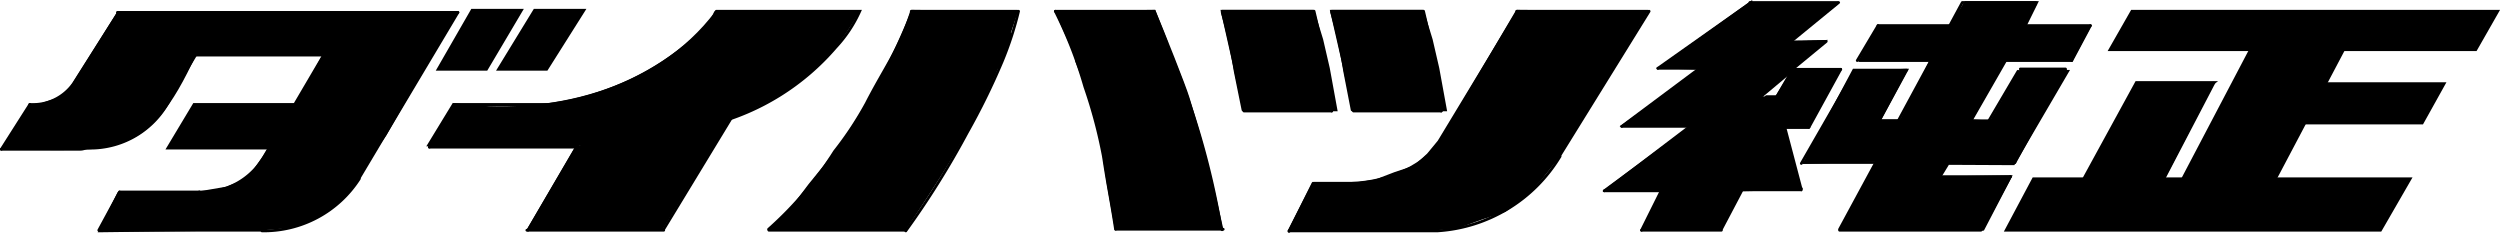 <svg id="レイヤー_1" data-name="レイヤー 1" xmlns="http://www.w3.org/2000/svg" width="53.49mm" height="4.98mm" viewBox="0 0 151.61 14.11">
  <title>daihatsu_genuine_logo</title>
  <line x1="27.77" y1="0.75" x2="7.12" y2="0.75" style="fill: none;stroke: #000;stroke-linecap: round;stroke-miterlimit: 3.864;stroke-width: 0.167px"/>
  <line x1="21.79" y1="10.78" x2="27.77" y2="0.75" style="fill: none;stroke: #000;stroke-linecap: round;stroke-miterlimit: 3.864;stroke-width: 0.167px"/>
  <line x1="15.82" y1="13.96" x2="6.06" y2="13.96" style="fill: none;stroke: #000;stroke-linecap: round;stroke-miterlimit: 3.864;stroke-width: 0.167px"/>
  <path d="M21.79,10.84A6.88,6.88,0,0,1,15.89,14" style="fill: none;stroke: #000;stroke-linecap: round;stroke-miterlimit: 3.864;stroke-width: 0.167px"/>
  <line x1="7.25" y1="11.64" x2="5.99" y2="13.96" style="fill: none;stroke: #000;stroke-linecap: round;stroke-miterlimit: 3.864;stroke-width: 0.167px"/>
  <line x1="12.1" y1="11.64" x2="7.25" y2="11.64" style="fill: none;stroke: #000;stroke-linecap: round;stroke-miterlimit: 3.864;stroke-width: 0.167px"/>
  <path d="M19.67,3.27,16.08,9.38a4.3,4.3,0,0,1-4,2.26" style="fill: none;stroke: #000;stroke-linecap: round;stroke-miterlimit: 3.864;stroke-width: 0.167px"/>
  <line x1="11.9" y1="3.34" x2="19.93" y2="3.34" style="fill: none;stroke: #000;stroke-linecap: round;stroke-miterlimit: 3.864;stroke-width: 0.167px"/>
  <line x1="10.38" y1="5.8" x2="11.9" y2="3.27" style="fill: none;stroke: #000;stroke-linecap: round;stroke-miterlimit: 3.864;stroke-width: 0.167px"/>
  <path d="M.08,9.05H4.86c.2,0,.27-.07.47-.07a5.41,5.41,0,0,0,5.11-3.25" style="fill: none;stroke: #000;stroke-linecap: round;stroke-miterlimit: 3.864;stroke-width: 0.167px"/>
  <line x1="1.81" y1="6.33" x2="0.08" y2="9.05" style="fill: none;stroke: #000;stroke-linecap: round;stroke-miterlimit: 3.864;stroke-width: 0.167px"/>
  <path d="M7.19.75,4.46,5.06A3,3,0,0,1,1.81,6.33" style="fill: none;stroke: #000;stroke-linecap: round;stroke-miterlimit: 3.864;stroke-width: 0.167px"/>
  <polygon points="18.14 6.33 11.77 6.33 10.18 8.98 16.75 8.98 18.14 6.33"/>
  <polygon points="18.14 6.33 11.77 6.33 10.18 8.98 16.75 8.98 18.14 6.33" style="fill: none;stroke: #000;stroke-linecap: round;stroke-miterlimit: 3.864;stroke-width: 0.167px"/>
  <polygon points="28.63 0.62 26.57 4.2 29.5 4.2 31.62 0.62 28.63 0.62"/>
  <polygon points="28.63 0.62 26.57 4.2 29.5 4.2 31.62 0.62 28.63 0.62" style="fill: none;stroke: #000;stroke-linecap: round;stroke-miterlimit: 3.864;stroke-width: 0.167px"/>
  <polygon points="32.42 0.62 30.23 4.2 33.15 4.2 35.41 0.62 32.42 0.62"/>
  <polygon points="32.42 0.62 30.23 4.2 33.15 4.2 35.41 0.62 32.42 0.62" style="fill: none;stroke: #000;stroke-linecap: round;stroke-miterlimit: 3.864;stroke-width: 0.167px"/>
  <path d="M7.19.75l-3,4.78L3.54,6l-1,.33-.66.06L.21,9c6.7-.05,8.6.85,11.63-5.77l7.83.06L18,6.33l-1.86,3-.8,1.14-.73.59-.86.34-1.53.26-1.52.07H7.19L6.06,14l10-.13,1.52-.13,1.2-.4,1.13-.6,1.06-.93.73-.93.73-1.39.93-1.33,1.06-1.86L27.64.75H7.19"/>
  <path d="M43.44.68h8.7a8,8,0,0,1-1.46,2.19,14.75,14.75,0,0,1-7.44,4.65" style="fill: none;stroke: #000;stroke-linecap: round;stroke-miterlimit: 3.864;stroke-width: 0.167px"/>
  <line x1="40.25" y1="13.9" x2="44.77" y2="6.46" style="fill: none;stroke: #000;stroke-linecap: round;stroke-miterlimit: 3.864;stroke-width: 0.167px"/>
  <line x1="31.95" y1="13.96" x2="40.25" y2="13.96" style="fill: none;stroke: #000;stroke-linecap: round;stroke-miterlimit: 3.864;stroke-width: 0.167px"/>
  <line x1="34.94" y1="8.98" x2="32.02" y2="13.96" style="fill: none;stroke: #000;stroke-linecap: round;stroke-miterlimit: 3.864;stroke-width: 0.167px"/>
  <line x1="26.04" y1="8.92" x2="35.01" y2="8.92" style="fill: none;stroke: #000;stroke-linecap: round;stroke-miterlimit: 3.864;stroke-width: 0.167px"/>
  <line x1="27.57" y1="6.33" x2="26.04" y2="8.92" style="fill: none;stroke: #000;stroke-linecap: round;stroke-miterlimit: 3.864;stroke-width: 0.167px"/>
  <path d="M43.38.75a3,3,0,0,1-1.07,1.39,16.62,16.62,0,0,1-9,4.19H27.7l5.65.06-5.71-.06" style="fill: none;stroke: #000;stroke-linecap: round;stroke-miterlimit: 3.864;stroke-width: 0.167px"/>
  <path d="M7.19.75l-3,4.78L3.54,6l-1,.33-.66.06L.21,9c6.7-.05,8.6.85,11.63-5.77l7.83.06L18,6.33l-1.86,3-.8,1.14-.73.59-.86.34-1.53.26-1.52.07H7.19L6.06,14l10-.13,1.52-.13,1.2-.4,1.13-.6,1.06-.93.73-.93.73-1.39.93-1.33,1.06-1.86L27.64.75Z" style="fill: none;stroke: #000;stroke-linecap: round;stroke-miterlimit: 3.864;stroke-width: 0.167px"/>
  <path d="M27.5,6.33,26,8.79l9,.06-2.92,5,8,.07,4.12-6.71C47.88,5.52,49.94,4.32,52,.75H43.44C39.82,5.56,33.26,7.14,27.5,6.33"/>
  <line x1="46.63" y1="13.96" x2="54.93" y2="13.96" style="fill: none;stroke: #000;stroke-linecap: round;stroke-miterlimit: 3.864;stroke-width: 0.167px"/>
  <line x1="55.26" y1="0.68" x2="61.7" y2="0.68" style="fill: none;stroke: #000;stroke-linecap: round;stroke-miterlimit: 3.864;stroke-width: 0.167px"/>
  <path d="M61.77.68a20.32,20.32,0,0,1-1,3.06,42.5,42.5,0,0,1-2.12,4.31A52,52,0,0,1,54.93,14" style="fill: none;stroke: #000;stroke-linecap: round;stroke-miterlimit: 3.864;stroke-width: 0.167px"/>
  <path d="M55.26.75c-.73,2.26-1.6,3.32-2.72,5.51a20.79,20.79,0,0,1-1.93,2.92,21.78,21.78,0,0,1-4,4.72" style="fill: none;stroke: #000;stroke-linecap: round;stroke-miterlimit: 3.864;stroke-width: 0.167px"/>
  <path d="M27.5,6.33,26,8.79l9,.06-2.92,5,8,.07,4.12-6.71C47.88,5.52,49.94,4.32,52,.75H43.44C39.82,5.56,33.26,7.14,27.5,6.33Z" style="fill: none;stroke: #000;stroke-linecap: round;stroke-miterlimit: 3.864;stroke-width: 0.167px"/>
  <path d="M55.33.68l6.3.07L60.5,4.14l.73-1.73V2c-1.35,4.25-3.9,8.21-6.37,11.89h-8.1l1.33-1.33,1-1.33L50,10.11l1.19-1.59A41.77,41.77,0,0,0,55.33.68" style="fill-rule: evenodd"/>
  <path d="M55.33.68l6.3.07L60.5,4.14l.73-1.73V2c-1.35,4.25-3.9,8.21-6.37,11.89h-8.1l1.33-1.33,1-1.33L50,10.11l1.19-1.59A41.77,41.77,0,0,0,55.33.68Z" style="fill: none;stroke: #000;stroke-linecap: round;stroke-miterlimit: 3.864;stroke-width: 0.167px"/>
  <line x1="67.68" y1="13.9" x2="74.18" y2="13.9" style="fill: none;stroke: #000;stroke-linecap: round;stroke-miterlimit: 3.864;stroke-width: 0.167px"/>
  <path d="M64,.68h6c.53,1.26,1.84,4.55,2.05,5.25.93,3.05,1.33,4.71,2.06,8" style="fill: none;stroke: #000;stroke-linecap: round;stroke-miterlimit: 3.864;stroke-width: 0.167px"/>
  <path d="M64,.68a26.45,26.45,0,0,1,1.79,4.58,29.73,29.73,0,0,1,1.13,4.25c.27,1.8.47,2.66.73,4.39" style="fill: none;stroke: #000;stroke-linecap: round;stroke-miterlimit: 3.864;stroke-width: 0.167px"/>
  <polygon points="64.09 0.75 70 0.68 70.73 2.54 65.16 3.14 65.15 3.14 64.09 0.75"/>
  <polygon points="64.09 0.75 70 0.68 70.73 2.54 65.16 3.14 65.15 3.14 64.09 0.75" style="fill: none;stroke: #000;stroke-linecap: round;stroke-miterlimit: 3.864;stroke-width: 0.167px"/>
  <path d="M66.08,5.93l.73,2.59.4,2.65.47,2.66h6.37A48.16,48.16,0,0,0,70.6,2.34l-5.38.73.06.6.34.87.46,1.39"/>
  <path d="M66.08,5.93l.73,2.59.4,2.65.47,2.66h6.37A48.16,48.16,0,0,0,70.6,2.34l-5.38.73.06.6.34.87Z" style="fill: none;stroke: #000;stroke-linecap: round;stroke-miterlimit: 3.864;stroke-width: 0.167px"/>
  <line x1="75.44" y1="6.73" x2="80.76" y2="6.73" style="fill: none;stroke: #000;stroke-linecap: round;stroke-miterlimit: 3.864;stroke-width: 0.167px"/>
  <line x1="74.12" y1="0.68" x2="79.63" y2="0.68" style="fill: none;stroke: #000;stroke-linecap: round;stroke-miterlimit: 3.864;stroke-width: 0.167px"/>
  <path d="M79.69.68a51.82,51.82,0,0,1,1.07,6.05" style="fill: none;stroke: #000;stroke-linecap: round;stroke-miterlimit: 3.864;stroke-width: 0.167px"/>
  <path d="M74.12.75a31.74,31.74,0,0,1,.79,3.59l.47,2.32" style="fill: none;stroke: #000;stroke-linecap: round;stroke-miterlimit: 3.864;stroke-width: 0.167px"/>
  <polygon points="74.12 0.68 74.78 3.6 75.44 6.66 81.02 6.66 80.56 4.14 80.16 2.41 79.63 0.68 74.12 0.68"/>
  <polygon points="74.12 0.68 74.78 3.6 75.44 6.66 81.02 6.66 80.56 4.14 80.16 2.41 79.63 0.68 74.12 0.68" style="fill: none;stroke: #000;stroke-linecap: round;stroke-miterlimit: 3.864;stroke-width: 0.167px"/>
  <line x1="82.08" y1="6.73" x2="87.4" y2="6.73" style="fill: none;stroke: #000;stroke-linecap: round;stroke-miterlimit: 3.864;stroke-width: 0.167px"/>
  <line x1="80.76" y1="0.68" x2="86.27" y2="0.68" style="fill: none;stroke: #000;stroke-linecap: round;stroke-miterlimit: 3.864;stroke-width: 0.167px"/>
  <path d="M86.33.68A51.82,51.82,0,0,1,87.4,6.73" style="fill: none;stroke: #000;stroke-linecap: round;stroke-miterlimit: 3.864;stroke-width: 0.167px"/>
  <path d="M80.76.75a31.74,31.74,0,0,1,.79,3.59L82,6.66" style="fill: none;stroke: #000;stroke-linecap: round;stroke-miterlimit: 3.864;stroke-width: 0.167px"/>
  <polygon points="80.75 0.68 81.42 3.6 82.08 6.66 87.66 6.66 87.2 4.14 86.8 2.41 86.27 0.68 80.75 0.68"/>
  <polygon points="80.75 0.68 81.42 3.6 82.08 6.66 87.66 6.66 87.2 4.14 86.8 2.41 86.27 0.68 80.75 0.68" style="fill: none;stroke: #000;stroke-linecap: round;stroke-miterlimit: 3.864;stroke-width: 0.167px"/>
  <line x1="99.94" y1="0.68" x2="91.98" y2="0.68" style="fill: none;stroke: #000;stroke-linecap: round;stroke-miterlimit: 3.864;stroke-width: 0.167px"/>
  <line x1="94.5" y1="9.58" x2="100.01" y2="0.68" style="fill: none;stroke: #000;stroke-linecap: round;stroke-miterlimit: 3.864;stroke-width: 0.167px"/>
  <path d="M78.17,14h9a9.36,9.36,0,0,0,7.44-4.52" style="fill: none;stroke: #000;stroke-linecap: round;stroke-miterlimit: 3.864;stroke-width: 0.167px"/>
  <line x1="79.63" y1="11.11" x2="78.17" y2="14.03" style="fill: none;stroke: #000;stroke-linecap: round;stroke-miterlimit: 3.864;stroke-width: 0.167px"/>
  <path d="M92,.68,87.66,8.05c-1,2.06-3.59,3-5.71,3.06H79.69" style="fill: none;stroke: #000;stroke-linecap: round;stroke-miterlimit: 3.864;stroke-width: 0.167px"/>
  <polygon points="92.04 0.68 87.26 8.58 86.6 9.38 85.8 10.11 84.61 10.51 83.41 10.97 81.62 11.24 79.63 11.17 78.23 13.9 86.86 13.9 88.39 13.76 89.85 13.23 91.25 12.77 92.44 11.9 93.37 10.91 94.43 9.58 99.81 0.75 92.04 0.68"/>
  <polygon points="92.04 0.68 87.26 8.58 86.6 9.38 85.8 10.11 84.61 10.51 83.41 10.97 81.62 11.24 79.63 11.17 78.23 13.9 86.86 13.9 88.39 13.76 89.85 13.23 91.25 12.77 92.44 11.9 93.37 10.91 94.43 9.58 99.81 0.75 92.04 0.68" style="fill: none;stroke: #000;stroke-linecap: round;stroke-miterlimit: 3.864;stroke-width: 0.167px"/>
  <line x1="106.87" y1="5.79" x2="108.84" y2="4.14" style="fill: none;stroke: #000;stroke-linecap: round;stroke-miterlimit: 3.864;stroke-width: 0.167px"/>
  <line x1="107.85" y1="5.86" x2="107.12" y2="5.86" style="fill: none;stroke: #000;stroke-linecap: round;stroke-miterlimit: 3.864;stroke-width: 0.167px"/>
  <line x1="108.64" y1="4.33" x2="107.71" y2="5.93" style="fill: none;stroke: #000;stroke-linecap: round;stroke-miterlimit: 3.864;stroke-width: 0.167px"/>
  <line x1="111.43" y1="0.15" x2="106.12" y2="0.15" style="fill: none;stroke: #000;stroke-linecap: round;stroke-miterlimit: 3.864;stroke-width: 0.167px"/>
  <line x1="108.58" y1="2.54" x2="111.5" y2="0.15" style="fill: none;stroke: #000;stroke-linecap: round;stroke-miterlimit: 3.864;stroke-width: 0.167px"/>
  <line x1="110.68" y1="2.51" x2="108.51" y2="2.54" style="fill: none;stroke: #000;stroke-linecap: round;stroke-miterlimit: 3.864;stroke-width: 0.167px"/>
  <line x1="108.88" y1="4.05" x2="110.75" y2="2.51" style="fill: none;stroke: #000;stroke-linecap: round;stroke-miterlimit: 3.864;stroke-width: 0.167px"/>
  <line x1="111.63" y1="4.2" x2="108.91" y2="4.2" style="fill: none;stroke: #000;stroke-linecap: round;stroke-miterlimit: 3.864;stroke-width: 0.167px"/>
  <line x1="109.7" y1="7.72" x2="111.63" y2="4.2" style="fill: none;stroke: #000;stroke-linecap: round;stroke-miterlimit: 3.864;stroke-width: 0.167px"/>
  <line x1="108.24" y1="7.72" x2="109.7" y2="7.72" style="fill: none;stroke: #000;stroke-linecap: round;stroke-miterlimit: 3.864;stroke-width: 0.167px"/>
  <line x1="109.24" y1="11.51" x2="108.24" y2="7.72" style="fill: none;stroke: #000;stroke-linecap: round;stroke-miterlimit: 3.864;stroke-width: 0.167px"/>
  <line x1="105.72" y1="11.51" x2="109.24" y2="11.44" style="fill: none;stroke: #000;stroke-linecap: round;stroke-miterlimit: 3.864;stroke-width: 0.167px"/>
  <line x1="104.39" y1="13.9" x2="105.65" y2="11.51" style="fill: none;stroke: #000;stroke-linecap: round;stroke-miterlimit: 3.864;stroke-width: 0.167px"/>
  <line x1="99.55" y1="13.96" x2="104.39" y2="13.96" style="fill: none;stroke: #000;stroke-linecap: round;stroke-miterlimit: 3.864;stroke-width: 0.167px"/>
  <line x1="100.74" y1="11.57" x2="99.55" y2="13.96" style="fill: none;stroke: #000;stroke-linecap: round;stroke-miterlimit: 3.864;stroke-width: 0.167px"/>
  <line x1="97.29" y1="11.57" x2="100.74" y2="11.57" style="fill: none;stroke: #000;stroke-linecap: round;stroke-miterlimit: 3.864;stroke-width: 0.167px"/>
  <line x1="102.6" y1="7.66" x2="97.29" y2="11.57" style="fill: none;stroke: #000;stroke-linecap: round;stroke-miterlimit: 3.864;stroke-width: 0.167px"/>
  <line x1="98.35" y1="7.66" x2="102.6" y2="7.66" style="fill: none;stroke: #000;stroke-linecap: round;stroke-miterlimit: 3.864;stroke-width: 0.167px"/>
  <line x1="103.07" y1="4.14" x2="98.35" y2="7.66" style="fill: none;stroke: #000;stroke-linecap: round;stroke-miterlimit: 3.864;stroke-width: 0.167px"/>
  <line x1="100.54" y1="4.14" x2="103.06" y2="4.14" style="fill: none;stroke: #000;stroke-linecap: round;stroke-miterlimit: 3.864;stroke-width: 0.167px"/>
  <line x1="106.19" y1="0.15" x2="100.54" y2="4.14" style="fill: none;stroke: #000;stroke-linecap: round;stroke-miterlimit: 3.864;stroke-width: 0.167px"/>
  <polygon points="106.19 0.15 100.74 4.07 103.26 4.14 98.48 7.59 102.67 7.52 97.42 11.51 100.81 11.51 99.68 13.9 104.26 13.9 105.59 11.51 109.17 11.51 108.18 7.72 109.64 7.72 111.5 4.27 108.78 4.2 107.71 5.93 106.8 5.92 106.19 0.15"/>
  <polygon points="106.19 0.15 100.74 4.07 103.26 4.14 98.48 7.59 102.67 7.52 97.42 11.51 100.81 11.51 99.68 13.9 104.26 13.9 105.59 11.51 109.17 11.51 108.18 7.72 109.64 7.72 111.5 4.27 108.78 4.2 107.71 5.93 106.8 5.92 106.19 0.15" style="fill: none;stroke: #000;stroke-linecap: round;stroke-miterlimit: 3.864;stroke-width: 0.167px"/>
  <polygon points="106.19 0.22 111.36 0.22 108.38 2.61 110.62 2.51 106.33 6.19 106.19 0.22"/>
  <polygon points="106.19 0.22 111.36 0.22 108.38 2.61 110.62 2.51 106.33 6.19 106.19 0.22" style="fill: none;stroke: #000;stroke-linecap: round;stroke-miterlimit: 3.864;stroke-width: 0.167px"/>
  <line x1="119.07" y1="0.15" x2="123.45" y2="0.15" style="fill: none;stroke: #000;stroke-linecap: round;stroke-miterlimit: 3.864;stroke-width: 0.167px"/>
  <line x1="122.19" y1="9.85" x2="109.37" y2="9.85" style="fill: none;stroke: #000;stroke-linecap: round;stroke-miterlimit: 3.864;stroke-width: 0.167px"/>
  <line x1="125.26" y1="4.25" x2="122.19" y2="9.85" style="fill: none;stroke: #000;stroke-linecap: round;stroke-miterlimit: 3.864;stroke-width: 0.167px"/>
  <line x1="122.52" y1="4.18" x2="125.26" y2="4.18" style="fill: none;stroke: #000;stroke-linecap: round;stroke-miterlimit: 3.864;stroke-width: 0.167px"/>
  <line x1="122.38" y1="4.32" x2="120.26" y2="7.92" style="fill: none;stroke: #000;stroke-linecap: round;stroke-miterlimit: 3.864;stroke-width: 0.167px"/>
  <line x1="113.42" y1="7.32" x2="121.39" y2="7.32" style="fill: none;stroke: #000;stroke-linecap: round;stroke-miterlimit: 3.864;stroke-width: 0.167px"/>
  <line x1="115.56" y1="4.32" x2="113.96" y2="7.32" style="fill: none;stroke: #000;stroke-linecap: round;stroke-miterlimit: 3.864;stroke-width: 0.167px"/>
  <line x1="112.42" y1="4.38" x2="115.63" y2="4.25" style="fill: none;stroke: #000;stroke-linecap: round;stroke-miterlimit: 3.864;stroke-width: 0.167px"/>
  <line x1="125.64" y1="3.67" x2="112.76" y2="3.67" style="fill: none;stroke: #000;stroke-linecap: round;stroke-miterlimit: 3.864;stroke-width: 0.167px"/>
  <line x1="126.77" y1="1.55" x2="125.64" y2="3.67" style="fill: none;stroke: #000;stroke-linecap: round;stroke-miterlimit: 3.864;stroke-width: 0.167px"/>
  <line x1="123.45" y1="0.22" x2="117.34" y2="11.17" style="fill: none;stroke: #000;stroke-linecap: round;stroke-miterlimit: 3.864;stroke-width: 0.167px"/>
  <line x1="121.92" y1="10.71" x2="117.34" y2="10.71" style="fill: none;stroke: #000;stroke-linecap: round;stroke-miterlimit: 3.864;stroke-width: 0.167px"/>
  <line x1="120.19" y1="13.9" x2="121.92" y2="10.71" style="fill: none;stroke: #000;stroke-linecap: round;stroke-miterlimit: 3.864;stroke-width: 0.167px"/>
  <line x1="111.56" y1="13.96" x2="120.13" y2="13.96" style="fill: none;stroke: #000;stroke-linecap: round;stroke-miterlimit: 3.864;stroke-width: 0.167px"/>
  <line x1="119" y1="0.15" x2="111.56" y2="13.9" style="fill: none;stroke: #000;stroke-linecap: round;stroke-miterlimit: 3.864;stroke-width: 0.167px"/>
  <line x1="113.89" y1="1.55" x2="126.77" y2="1.55" style="fill: none;stroke: #000;stroke-linecap: round;stroke-miterlimit: 3.864;stroke-width: 0.167px"/>
  <line x1="112.63" y1="3.67" x2="113.89" y2="1.55" style="fill: none;stroke: #000;stroke-linecap: round;stroke-miterlimit: 3.864;stroke-width: 0.167px"/>
  <line x1="112.42" y1="4.38" x2="109.24" y2="9.91" style="fill: none;stroke: #000;stroke-linecap: round;stroke-miterlimit: 3.864;stroke-width: 0.167px"/>
  <polygon points="119.2 0.15 118.27 1.61 113.89 1.64 112.83 3.61 117.14 3.61 115.28 7.32 113.96 7.32 115.63 4.25 112.42 4.25 109.44 9.85 113.82 9.71 113.89 9.8 111.7 13.9 120.26 13.9 121.92 10.71 117.61 10.78 118.14 9.91 122.11 9.93 125.39 4.32 122.51 4.32 120.73 7.39 119.53 7.32 121.66 3.61 125.64 3.61 126.7 1.61 122.79 1.61 123.51 0.15 119.2 0.15"/>
  <polygon points="119.2 0.15 118.27 1.61 113.89 1.64 112.83 3.61 117.14 3.61 115.28 7.32 113.96 7.32 115.63 4.25 112.42 4.25 109.44 9.85 113.82 9.71 113.89 9.8 111.7 13.9 120.26 13.9 121.92 10.71 117.61 10.78 118.14 9.91 122.11 9.93 125.39 4.32 122.51 4.32 120.73 7.39 119.53 7.32 121.66 3.61 125.64 3.61 126.7 1.61 122.79 1.61 123.51 0.15 119.2 0.15" style="fill: none;stroke: #000;stroke-linecap: round;stroke-miterlimit: 3.864;stroke-width: 0.167px"/>
  <polygon points="129.29 0.68 127.96 3.01 150.14 3.01 151.47 0.68 129.29 0.68"/>
  <polygon points="129.29 0.68 127.96 3.01 150.14 3.01 151.47 0.68 129.29 0.68" style="fill: none;stroke: #000;stroke-linecap: round;stroke-miterlimit: 3.864;stroke-width: 0.167px"/>
  <polygon points="136.66 2.67 131.88 11.77 137.39 11.97 142.37 2.54 142.37 2.48 136.66 2.67"/>
  <polygon points="136.66 2.67 131.88 11.77 137.39 11.97 142.37 2.54 142.37 2.48 136.66 2.67" style="fill: none;stroke: #000;stroke-linecap: round;stroke-miterlimit: 3.864;stroke-width: 0.167px"/>
  <path d="M148.22,5.07h-7.71s.2.06.14.06l-1.53,2.33h7.77l1.33-2.39"/>
  <path d="M148.22,5.07h-7.71s.2.06.14.06l-1.53,2.33h7.77Z" style="fill: none;stroke: #000;stroke-linecap: round;stroke-miterlimit: 3.864;stroke-width: 0.167px"/>
  <polygon points="129.56 5 126.11 11.31 134.27 5 129.56 5" style="fill-rule: evenodd"/>
  <polygon points="129.56 5 126.11 11.31 134.27 5 129.56 5" style="fill: none;stroke: #000;stroke-linecap: round;stroke-miterlimit: 3.864;stroke-width: 0.167px"/>
  <polygon points="131.08 11.11 134.14 5.13 134.27 5 131.08 11.11" style="fill-rule: evenodd"/>
  <polygon points="131.08 11.11 134.14 5.13 134.27 5 131.08 11.11" style="fill: none;stroke: #000;stroke-linecap: round;stroke-miterlimit: 3.864;stroke-width: 0.167px"/>
  <polygon points="126.17 11.31 134.14 5.13 131.02 11.17 126.17 11.31"/>
  <polygon points="126.17 11.31 134.14 5.13 131.02 11.17 126.17 11.31" style="fill: none;stroke: #000;stroke-linecap: round;stroke-miterlimit: 3.864;stroke-width: 0.167px"/>
  <polygon points="123.32 10.84 121.66 13.96 144.36 13.96 146.16 10.84 123.32 10.84"/>
  <polygon points="123.32 10.84 121.66 13.96 144.36 13.96 146.16 10.84 123.32 10.84" style="fill: none;stroke: #000;stroke-linecap: round;stroke-miterlimit: 3.864;stroke-width: 0.167px"/>
</svg>
